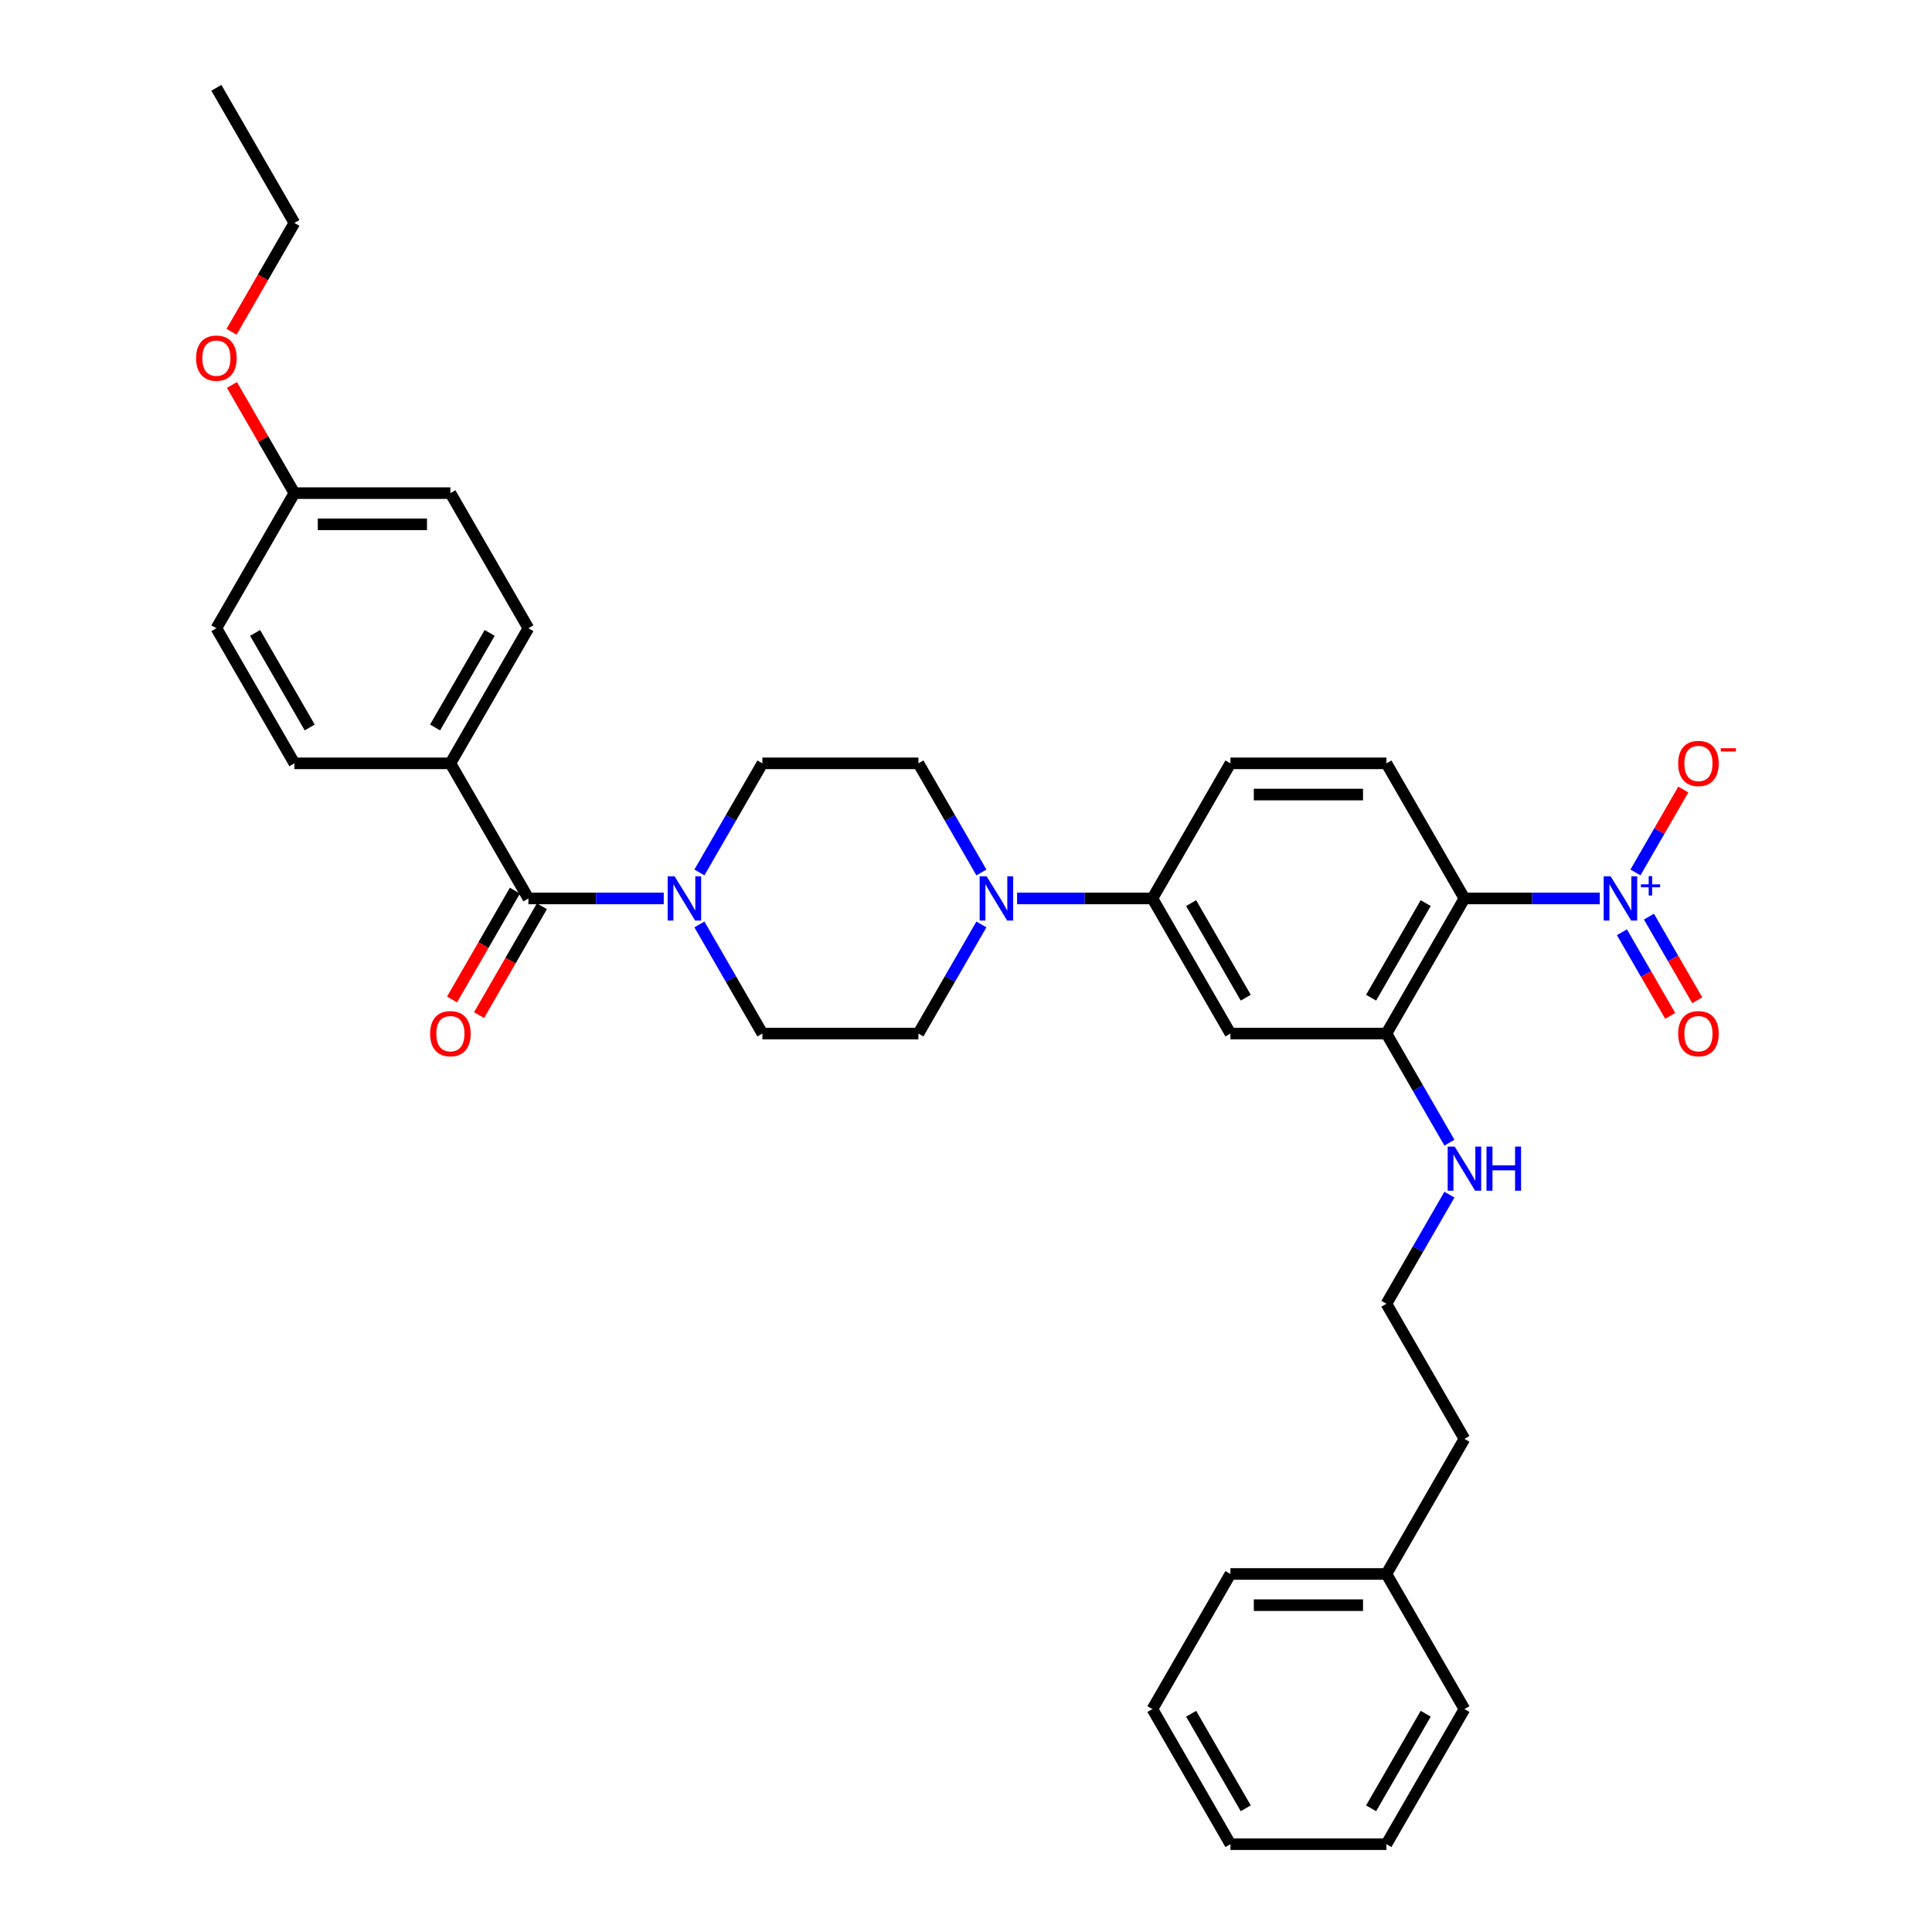 <?xml version='1.0' encoding='iso-8859-1'?>
<svg version='1.1' baseProfile='full'
              xmlns='http://www.w3.org/2000/svg'
                      xmlns:rdkit='http://www.rdkit.org/xml'
                      xmlns:xlink='http://www.w3.org/1999/xlink'
                  xml:space='preserve'
width='1000px' height='1000px' viewBox='0 0 1000 1000'>
<!-- END OF HEADER -->
<rect style='opacity:1.0;fill:#FFFFFF;stroke:none' width='1000' height='1000' x='0' y='0'> </rect>
<path class='bond-0' d='M 828.044,465.035 L 793.016,465.035' style='fill:none;fill-rule:evenodd;stroke:#0000FF;stroke-width:6px;stroke-linecap:butt;stroke-linejoin:miter;stroke-opacity:1' />
<path class='bond-0' d='M 793.016,465.035 L 757.987,465.035' style='fill:none;fill-rule:evenodd;stroke:#000000;stroke-width:6px;stroke-linecap:butt;stroke-linejoin:miter;stroke-opacity:1' />
<path class='bond-8' d='M 846.502,451.582 L 858.895,430.118' style='fill:none;fill-rule:evenodd;stroke:#0000FF;stroke-width:6px;stroke-linecap:butt;stroke-linejoin:miter;stroke-opacity:1' />
<path class='bond-8' d='M 858.895,430.118 L 871.287,408.654' style='fill:none;fill-rule:evenodd;stroke:#FF0000;stroke-width:6px;stroke-linecap:butt;stroke-linejoin:miter;stroke-opacity:1' />
<path class='bond-10' d='M 839.509,482.525 L 852.004,504.167' style='fill:none;fill-rule:evenodd;stroke:#0000FF;stroke-width:6px;stroke-linecap:butt;stroke-linejoin:miter;stroke-opacity:1' />
<path class='bond-10' d='M 852.004,504.167 L 864.499,525.809' style='fill:none;fill-rule:evenodd;stroke:#FF0000;stroke-width:6px;stroke-linecap:butt;stroke-linejoin:miter;stroke-opacity:1' />
<path class='bond-10' d='M 853.495,474.45 L 865.99,496.092' style='fill:none;fill-rule:evenodd;stroke:#0000FF;stroke-width:6px;stroke-linecap:butt;stroke-linejoin:miter;stroke-opacity:1' />
<path class='bond-10' d='M 865.99,496.092 L 878.485,517.734' style='fill:none;fill-rule:evenodd;stroke:#FF0000;stroke-width:6px;stroke-linecap:butt;stroke-linejoin:miter;stroke-opacity:1' />
<path class='bond-4' d='M 757.987,465.035 L 717.613,534.965' style='fill:none;fill-rule:evenodd;stroke:#000000;stroke-width:6px;stroke-linecap:butt;stroke-linejoin:miter;stroke-opacity:1' />
<path class='bond-4' d='M 737.945,467.45 L 709.683,516.401' style='fill:none;fill-rule:evenodd;stroke:#000000;stroke-width:6px;stroke-linecap:butt;stroke-linejoin:miter;stroke-opacity:1' />
<path class='bond-7' d='M 757.987,465.035 L 717.613,395.105' style='fill:none;fill-rule:evenodd;stroke:#000000;stroke-width:6px;stroke-linecap:butt;stroke-linejoin:miter;stroke-opacity:1' />
<path class='bond-1' d='M 273.497,465.035 L 308.526,465.035' style='fill:none;fill-rule:evenodd;stroke:#000000;stroke-width:6px;stroke-linecap:butt;stroke-linejoin:miter;stroke-opacity:1' />
<path class='bond-1' d='M 308.526,465.035 L 343.555,465.035' style='fill:none;fill-rule:evenodd;stroke:#0000FF;stroke-width:6px;stroke-linecap:butt;stroke-linejoin:miter;stroke-opacity:1' />
<path class='bond-9' d='M 273.497,465.035 L 233.123,395.105' style='fill:none;fill-rule:evenodd;stroke:#000000;stroke-width:6px;stroke-linecap:butt;stroke-linejoin:miter;stroke-opacity:1' />
<path class='bond-15' d='M 266.504,460.998 L 250.238,489.172' style='fill:none;fill-rule:evenodd;stroke:#000000;stroke-width:6px;stroke-linecap:butt;stroke-linejoin:miter;stroke-opacity:1' />
<path class='bond-15' d='M 250.238,489.172 L 233.972,517.346' style='fill:none;fill-rule:evenodd;stroke:#FF0000;stroke-width:6px;stroke-linecap:butt;stroke-linejoin:miter;stroke-opacity:1' />
<path class='bond-15' d='M 280.491,469.072 L 264.224,497.246' style='fill:none;fill-rule:evenodd;stroke:#000000;stroke-width:6px;stroke-linecap:butt;stroke-linejoin:miter;stroke-opacity:1' />
<path class='bond-15' d='M 264.224,497.246 L 247.958,525.421' style='fill:none;fill-rule:evenodd;stroke:#FF0000;stroke-width:6px;stroke-linecap:butt;stroke-linejoin:miter;stroke-opacity:1' />
<path class='bond-2' d='M 362.013,478.488 L 378.316,506.726' style='fill:none;fill-rule:evenodd;stroke:#0000FF;stroke-width:6px;stroke-linecap:butt;stroke-linejoin:miter;stroke-opacity:1' />
<path class='bond-2' d='M 378.316,506.726 L 394.62,534.965' style='fill:none;fill-rule:evenodd;stroke:#000000;stroke-width:6px;stroke-linecap:butt;stroke-linejoin:miter;stroke-opacity:1' />
<path class='bond-35' d='M 362.013,451.582 L 378.316,423.344' style='fill:none;fill-rule:evenodd;stroke:#0000FF;stroke-width:6px;stroke-linecap:butt;stroke-linejoin:miter;stroke-opacity:1' />
<path class='bond-35' d='M 378.316,423.344 L 394.62,395.105' style='fill:none;fill-rule:evenodd;stroke:#000000;stroke-width:6px;stroke-linecap:butt;stroke-linejoin:miter;stroke-opacity:1' />
<path class='bond-3' d='M 526.433,465.035 L 561.462,465.035' style='fill:none;fill-rule:evenodd;stroke:#0000FF;stroke-width:6px;stroke-linecap:butt;stroke-linejoin:miter;stroke-opacity:1' />
<path class='bond-3' d='M 561.462,465.035 L 596.491,465.035' style='fill:none;fill-rule:evenodd;stroke:#000000;stroke-width:6px;stroke-linecap:butt;stroke-linejoin:miter;stroke-opacity:1' />
<path class='bond-13' d='M 507.975,451.582 L 491.672,423.344' style='fill:none;fill-rule:evenodd;stroke:#0000FF;stroke-width:6px;stroke-linecap:butt;stroke-linejoin:miter;stroke-opacity:1' />
<path class='bond-13' d='M 491.672,423.344 L 475.368,395.105' style='fill:none;fill-rule:evenodd;stroke:#000000;stroke-width:6px;stroke-linecap:butt;stroke-linejoin:miter;stroke-opacity:1' />
<path class='bond-14' d='M 507.975,478.488 L 491.672,506.726' style='fill:none;fill-rule:evenodd;stroke:#0000FF;stroke-width:6px;stroke-linecap:butt;stroke-linejoin:miter;stroke-opacity:1' />
<path class='bond-14' d='M 491.672,506.726 L 475.368,534.965' style='fill:none;fill-rule:evenodd;stroke:#000000;stroke-width:6px;stroke-linecap:butt;stroke-linejoin:miter;stroke-opacity:1' />
<path class='bond-5' d='M 717.613,534.965 L 636.865,534.965' style='fill:none;fill-rule:evenodd;stroke:#000000;stroke-width:6px;stroke-linecap:butt;stroke-linejoin:miter;stroke-opacity:1' />
<path class='bond-17' d='M 717.613,534.965 L 733.917,563.204' style='fill:none;fill-rule:evenodd;stroke:#000000;stroke-width:6px;stroke-linecap:butt;stroke-linejoin:miter;stroke-opacity:1' />
<path class='bond-17' d='M 733.917,563.204 L 750.22,591.442' style='fill:none;fill-rule:evenodd;stroke:#0000FF;stroke-width:6px;stroke-linecap:butt;stroke-linejoin:miter;stroke-opacity:1' />
<path class='bond-34' d='M 636.865,534.965 L 596.491,465.035' style='fill:none;fill-rule:evenodd;stroke:#000000;stroke-width:6px;stroke-linecap:butt;stroke-linejoin:miter;stroke-opacity:1' />
<path class='bond-34' d='M 644.795,516.401 L 616.533,467.45' style='fill:none;fill-rule:evenodd;stroke:#000000;stroke-width:6px;stroke-linecap:butt;stroke-linejoin:miter;stroke-opacity:1' />
<path class='bond-6' d='M 596.491,465.035 L 636.865,395.105' style='fill:none;fill-rule:evenodd;stroke:#000000;stroke-width:6px;stroke-linecap:butt;stroke-linejoin:miter;stroke-opacity:1' />
<path class='bond-16' d='M 717.613,395.105 L 636.865,395.105' style='fill:none;fill-rule:evenodd;stroke:#000000;stroke-width:6px;stroke-linecap:butt;stroke-linejoin:miter;stroke-opacity:1' />
<path class='bond-16' d='M 705.501,411.255 L 648.977,411.255' style='fill:none;fill-rule:evenodd;stroke:#000000;stroke-width:6px;stroke-linecap:butt;stroke-linejoin:miter;stroke-opacity:1' />
<path class='bond-18' d='M 233.123,395.105 L 273.497,325.175' style='fill:none;fill-rule:evenodd;stroke:#000000;stroke-width:6px;stroke-linecap:butt;stroke-linejoin:miter;stroke-opacity:1' />
<path class='bond-18' d='M 225.193,376.541 L 253.455,327.59' style='fill:none;fill-rule:evenodd;stroke:#000000;stroke-width:6px;stroke-linecap:butt;stroke-linejoin:miter;stroke-opacity:1' />
<path class='bond-19' d='M 233.123,395.105 L 152.375,395.105' style='fill:none;fill-rule:evenodd;stroke:#000000;stroke-width:6px;stroke-linecap:butt;stroke-linejoin:miter;stroke-opacity:1' />
<path class='bond-11' d='M 394.62,395.105 L 475.368,395.105' style='fill:none;fill-rule:evenodd;stroke:#000000;stroke-width:6px;stroke-linecap:butt;stroke-linejoin:miter;stroke-opacity:1' />
<path class='bond-12' d='M 394.62,534.965 L 475.368,534.965' style='fill:none;fill-rule:evenodd;stroke:#000000;stroke-width:6px;stroke-linecap:butt;stroke-linejoin:miter;stroke-opacity:1' />
<path class='bond-23' d='M 750.22,618.348 L 733.917,646.586' style='fill:none;fill-rule:evenodd;stroke:#0000FF;stroke-width:6px;stroke-linecap:butt;stroke-linejoin:miter;stroke-opacity:1' />
<path class='bond-23' d='M 733.917,646.586 L 717.613,674.825' style='fill:none;fill-rule:evenodd;stroke:#000000;stroke-width:6px;stroke-linecap:butt;stroke-linejoin:miter;stroke-opacity:1' />
<path class='bond-22' d='M 273.497,325.175 L 233.123,255.245' style='fill:none;fill-rule:evenodd;stroke:#000000;stroke-width:6px;stroke-linecap:butt;stroke-linejoin:miter;stroke-opacity:1' />
<path class='bond-21' d='M 152.375,395.105 L 112.001,325.175' style='fill:none;fill-rule:evenodd;stroke:#000000;stroke-width:6px;stroke-linecap:butt;stroke-linejoin:miter;stroke-opacity:1' />
<path class='bond-21' d='M 160.305,376.541 L 132.043,327.59' style='fill:none;fill-rule:evenodd;stroke:#000000;stroke-width:6px;stroke-linecap:butt;stroke-linejoin:miter;stroke-opacity:1' />
<path class='bond-20' d='M 152.375,255.245 L 112.001,325.175' style='fill:none;fill-rule:evenodd;stroke:#000000;stroke-width:6px;stroke-linecap:butt;stroke-linejoin:miter;stroke-opacity:1' />
<path class='bond-24' d='M 152.375,255.245 L 136.211,227.248' style='fill:none;fill-rule:evenodd;stroke:#000000;stroke-width:6px;stroke-linecap:butt;stroke-linejoin:miter;stroke-opacity:1' />
<path class='bond-24' d='M 136.211,227.248 L 120.048,199.252' style='fill:none;fill-rule:evenodd;stroke:#FF0000;stroke-width:6px;stroke-linecap:butt;stroke-linejoin:miter;stroke-opacity:1' />
<path class='bond-37' d='M 152.375,255.245 L 233.123,255.245' style='fill:none;fill-rule:evenodd;stroke:#000000;stroke-width:6px;stroke-linecap:butt;stroke-linejoin:miter;stroke-opacity:1' />
<path class='bond-37' d='M 164.487,271.394 L 221.011,271.394' style='fill:none;fill-rule:evenodd;stroke:#000000;stroke-width:6px;stroke-linecap:butt;stroke-linejoin:miter;stroke-opacity:1' />
<path class='bond-26' d='M 717.613,674.825 L 757.987,744.755' style='fill:none;fill-rule:evenodd;stroke:#000000;stroke-width:6px;stroke-linecap:butt;stroke-linejoin:miter;stroke-opacity:1' />
<path class='bond-27' d='M 119.842,171.733 L 136.109,143.559' style='fill:none;fill-rule:evenodd;stroke:#FF0000;stroke-width:6px;stroke-linecap:butt;stroke-linejoin:miter;stroke-opacity:1' />
<path class='bond-27' d='M 136.109,143.559 L 152.375,115.385' style='fill:none;fill-rule:evenodd;stroke:#000000;stroke-width:6px;stroke-linecap:butt;stroke-linejoin:miter;stroke-opacity:1' />
<path class='bond-25' d='M 717.613,814.685 L 757.987,744.755' style='fill:none;fill-rule:evenodd;stroke:#000000;stroke-width:6px;stroke-linecap:butt;stroke-linejoin:miter;stroke-opacity:1' />
<path class='bond-28' d='M 717.613,814.685 L 636.865,814.685' style='fill:none;fill-rule:evenodd;stroke:#000000;stroke-width:6px;stroke-linecap:butt;stroke-linejoin:miter;stroke-opacity:1' />
<path class='bond-28' d='M 705.501,830.835 L 648.977,830.835' style='fill:none;fill-rule:evenodd;stroke:#000000;stroke-width:6px;stroke-linecap:butt;stroke-linejoin:miter;stroke-opacity:1' />
<path class='bond-29' d='M 717.613,814.685 L 757.987,884.615' style='fill:none;fill-rule:evenodd;stroke:#000000;stroke-width:6px;stroke-linecap:butt;stroke-linejoin:miter;stroke-opacity:1' />
<path class='bond-30' d='M 152.375,115.385 L 112.001,45.455' style='fill:none;fill-rule:evenodd;stroke:#000000;stroke-width:6px;stroke-linecap:butt;stroke-linejoin:miter;stroke-opacity:1' />
<path class='bond-31' d='M 636.865,814.685 L 596.491,884.615' style='fill:none;fill-rule:evenodd;stroke:#000000;stroke-width:6px;stroke-linecap:butt;stroke-linejoin:miter;stroke-opacity:1' />
<path class='bond-32' d='M 757.987,884.615 L 717.613,954.545' style='fill:none;fill-rule:evenodd;stroke:#000000;stroke-width:6px;stroke-linecap:butt;stroke-linejoin:miter;stroke-opacity:1' />
<path class='bond-32' d='M 737.945,887.03 L 709.683,935.981' style='fill:none;fill-rule:evenodd;stroke:#000000;stroke-width:6px;stroke-linecap:butt;stroke-linejoin:miter;stroke-opacity:1' />
<path class='bond-36' d='M 596.491,884.615 L 636.865,954.545' style='fill:none;fill-rule:evenodd;stroke:#000000;stroke-width:6px;stroke-linecap:butt;stroke-linejoin:miter;stroke-opacity:1' />
<path class='bond-36' d='M 616.533,887.03 L 644.795,935.981' style='fill:none;fill-rule:evenodd;stroke:#000000;stroke-width:6px;stroke-linecap:butt;stroke-linejoin:miter;stroke-opacity:1' />
<path class='bond-33' d='M 717.613,954.545 L 636.865,954.545' style='fill:none;fill-rule:evenodd;stroke:#000000;stroke-width:6px;stroke-linecap:butt;stroke-linejoin:miter;stroke-opacity:1' />
<path  class='atom-0' d='M 833.681 453.601
L 841.174 465.713
Q 841.917 466.908, 843.112 469.072
Q 844.307 471.236, 844.372 471.366
L 844.372 453.601
L 847.408 453.601
L 847.408 476.469
L 844.275 476.469
L 836.232 463.226
Q 835.296 461.676, 834.294 459.899
Q 833.325 458.123, 833.035 457.574
L 833.035 476.469
L 830.063 476.469
L 830.063 453.601
L 833.681 453.601
' fill='#0000FF'/>
<path  class='atom-0' d='M 849.326 457.723
L 853.355 457.723
L 853.355 453.481
L 855.146 453.481
L 855.146 457.723
L 859.282 457.723
L 859.282 459.258
L 855.146 459.258
L 855.146 463.521
L 853.355 463.521
L 853.355 459.258
L 849.326 459.258
L 849.326 457.723
' fill='#0000FF'/>
<path  class='atom-3' d='M 349.191 453.601
L 356.684 465.713
Q 357.427 466.908, 358.622 469.072
Q 359.817 471.236, 359.882 471.366
L 359.882 453.601
L 362.918 453.601
L 362.918 476.469
L 359.785 476.469
L 351.743 463.226
Q 350.806 461.676, 349.805 459.899
Q 348.836 458.123, 348.545 457.574
L 348.545 476.469
L 345.573 476.469
L 345.573 453.601
L 349.191 453.601
' fill='#0000FF'/>
<path  class='atom-4' d='M 510.688 453.601
L 518.181 465.713
Q 518.924 466.908, 520.119 469.072
Q 521.314 471.236, 521.379 471.366
L 521.379 453.601
L 524.415 453.601
L 524.415 476.469
L 521.282 476.469
L 513.239 463.226
Q 512.302 461.676, 511.301 459.899
Q 510.332 458.123, 510.042 457.574
L 510.042 476.469
L 507.07 476.469
L 507.07 453.601
L 510.688 453.601
' fill='#0000FF'/>
<path  class='atom-9' d='M 868.612 395.169
Q 868.612 389.679, 871.326 386.61
Q 874.039 383.542, 879.11 383.542
Q 884.181 383.542, 886.894 386.61
Q 889.607 389.679, 889.607 395.169
Q 889.607 400.725, 886.862 403.89
Q 884.116 407.023, 879.11 407.023
Q 874.071 407.023, 871.326 403.89
Q 868.612 400.757, 868.612 395.169
M 879.11 404.439
Q 882.598 404.439, 884.471 402.114
Q 886.377 399.756, 886.377 395.169
Q 886.377 390.68, 884.471 388.419
Q 882.598 386.126, 879.11 386.126
Q 875.621 386.126, 873.716 388.387
Q 871.842 390.648, 871.842 395.169
Q 871.842 399.788, 873.716 402.114
Q 875.621 404.439, 879.11 404.439
' fill='#FF0000'/>
<path  class='atom-9' d='M 890.673 387.274
L 898.496 387.274
L 898.496 388.98
L 890.673 388.98
L 890.673 387.274
' fill='#FF0000'/>
<path  class='atom-11' d='M 868.612 535.03
Q 868.612 529.539, 871.326 526.47
Q 874.039 523.402, 879.11 523.402
Q 884.181 523.402, 886.894 526.47
Q 889.607 529.539, 889.607 535.03
Q 889.607 540.585, 886.862 543.75
Q 884.116 546.883, 879.11 546.883
Q 874.071 546.883, 871.326 543.75
Q 868.612 540.617, 868.612 535.03
M 879.11 544.3
Q 882.598 544.3, 884.471 541.974
Q 886.377 539.616, 886.377 535.03
Q 886.377 530.54, 884.471 528.279
Q 882.598 525.986, 879.11 525.986
Q 875.621 525.986, 873.716 528.247
Q 871.842 530.508, 871.842 535.03
Q 871.842 539.648, 873.716 541.974
Q 875.621 544.3, 879.11 544.3
' fill='#FF0000'/>
<path  class='atom-16' d='M 222.626 535.03
Q 222.626 529.539, 225.339 526.47
Q 228.052 523.402, 233.123 523.402
Q 238.194 523.402, 240.907 526.47
Q 243.621 529.539, 243.621 535.03
Q 243.621 540.585, 240.875 543.75
Q 238.13 546.883, 233.123 546.883
Q 228.085 546.883, 225.339 543.75
Q 222.626 540.617, 222.626 535.03
M 233.123 544.3
Q 236.612 544.3, 238.485 541.974
Q 240.391 539.616, 240.391 535.03
Q 240.391 530.54, 238.485 528.279
Q 236.612 525.986, 233.123 525.986
Q 229.635 525.986, 227.729 528.247
Q 225.856 530.508, 225.856 535.03
Q 225.856 539.648, 227.729 541.974
Q 229.635 544.3, 233.123 544.3
' fill='#FF0000'/>
<path  class='atom-18' d='M 752.932 593.461
L 760.426 605.573
Q 761.169 606.768, 762.364 608.933
Q 763.559 611.097, 763.623 611.226
L 763.623 593.461
L 766.66 593.461
L 766.66 616.329
L 763.527 616.329
L 755.484 603.086
Q 754.547 601.536, 753.546 599.76
Q 752.577 597.983, 752.286 597.434
L 752.286 616.329
L 749.315 616.329
L 749.315 593.461
L 752.932 593.461
' fill='#0000FF'/>
<path  class='atom-18' d='M 769.405 593.461
L 772.506 593.461
L 772.506 603.183
L 784.198 603.183
L 784.198 593.461
L 787.299 593.461
L 787.299 616.329
L 784.198 616.329
L 784.198 605.767
L 772.506 605.767
L 772.506 616.329
L 769.405 616.329
L 769.405 593.461
' fill='#0000FF'/>
<path  class='atom-25' d='M 101.504 185.379
Q 101.504 179.888, 104.217 176.82
Q 106.93 173.752, 112.001 173.752
Q 117.072 173.752, 119.785 176.82
Q 122.498 179.888, 122.498 185.379
Q 122.498 190.935, 119.753 194.1
Q 117.007 197.233, 112.001 197.233
Q 106.962 197.233, 104.217 194.1
Q 101.504 190.967, 101.504 185.379
M 112.001 194.649
Q 115.489 194.649, 117.363 192.324
Q 119.268 189.966, 119.268 185.379
Q 119.268 180.89, 117.363 178.629
Q 115.489 176.335, 112.001 176.335
Q 108.513 176.335, 106.607 178.596
Q 104.734 180.857, 104.734 185.379
Q 104.734 189.998, 106.607 192.324
Q 108.513 194.649, 112.001 194.649
' fill='#FF0000'/>
</svg>
